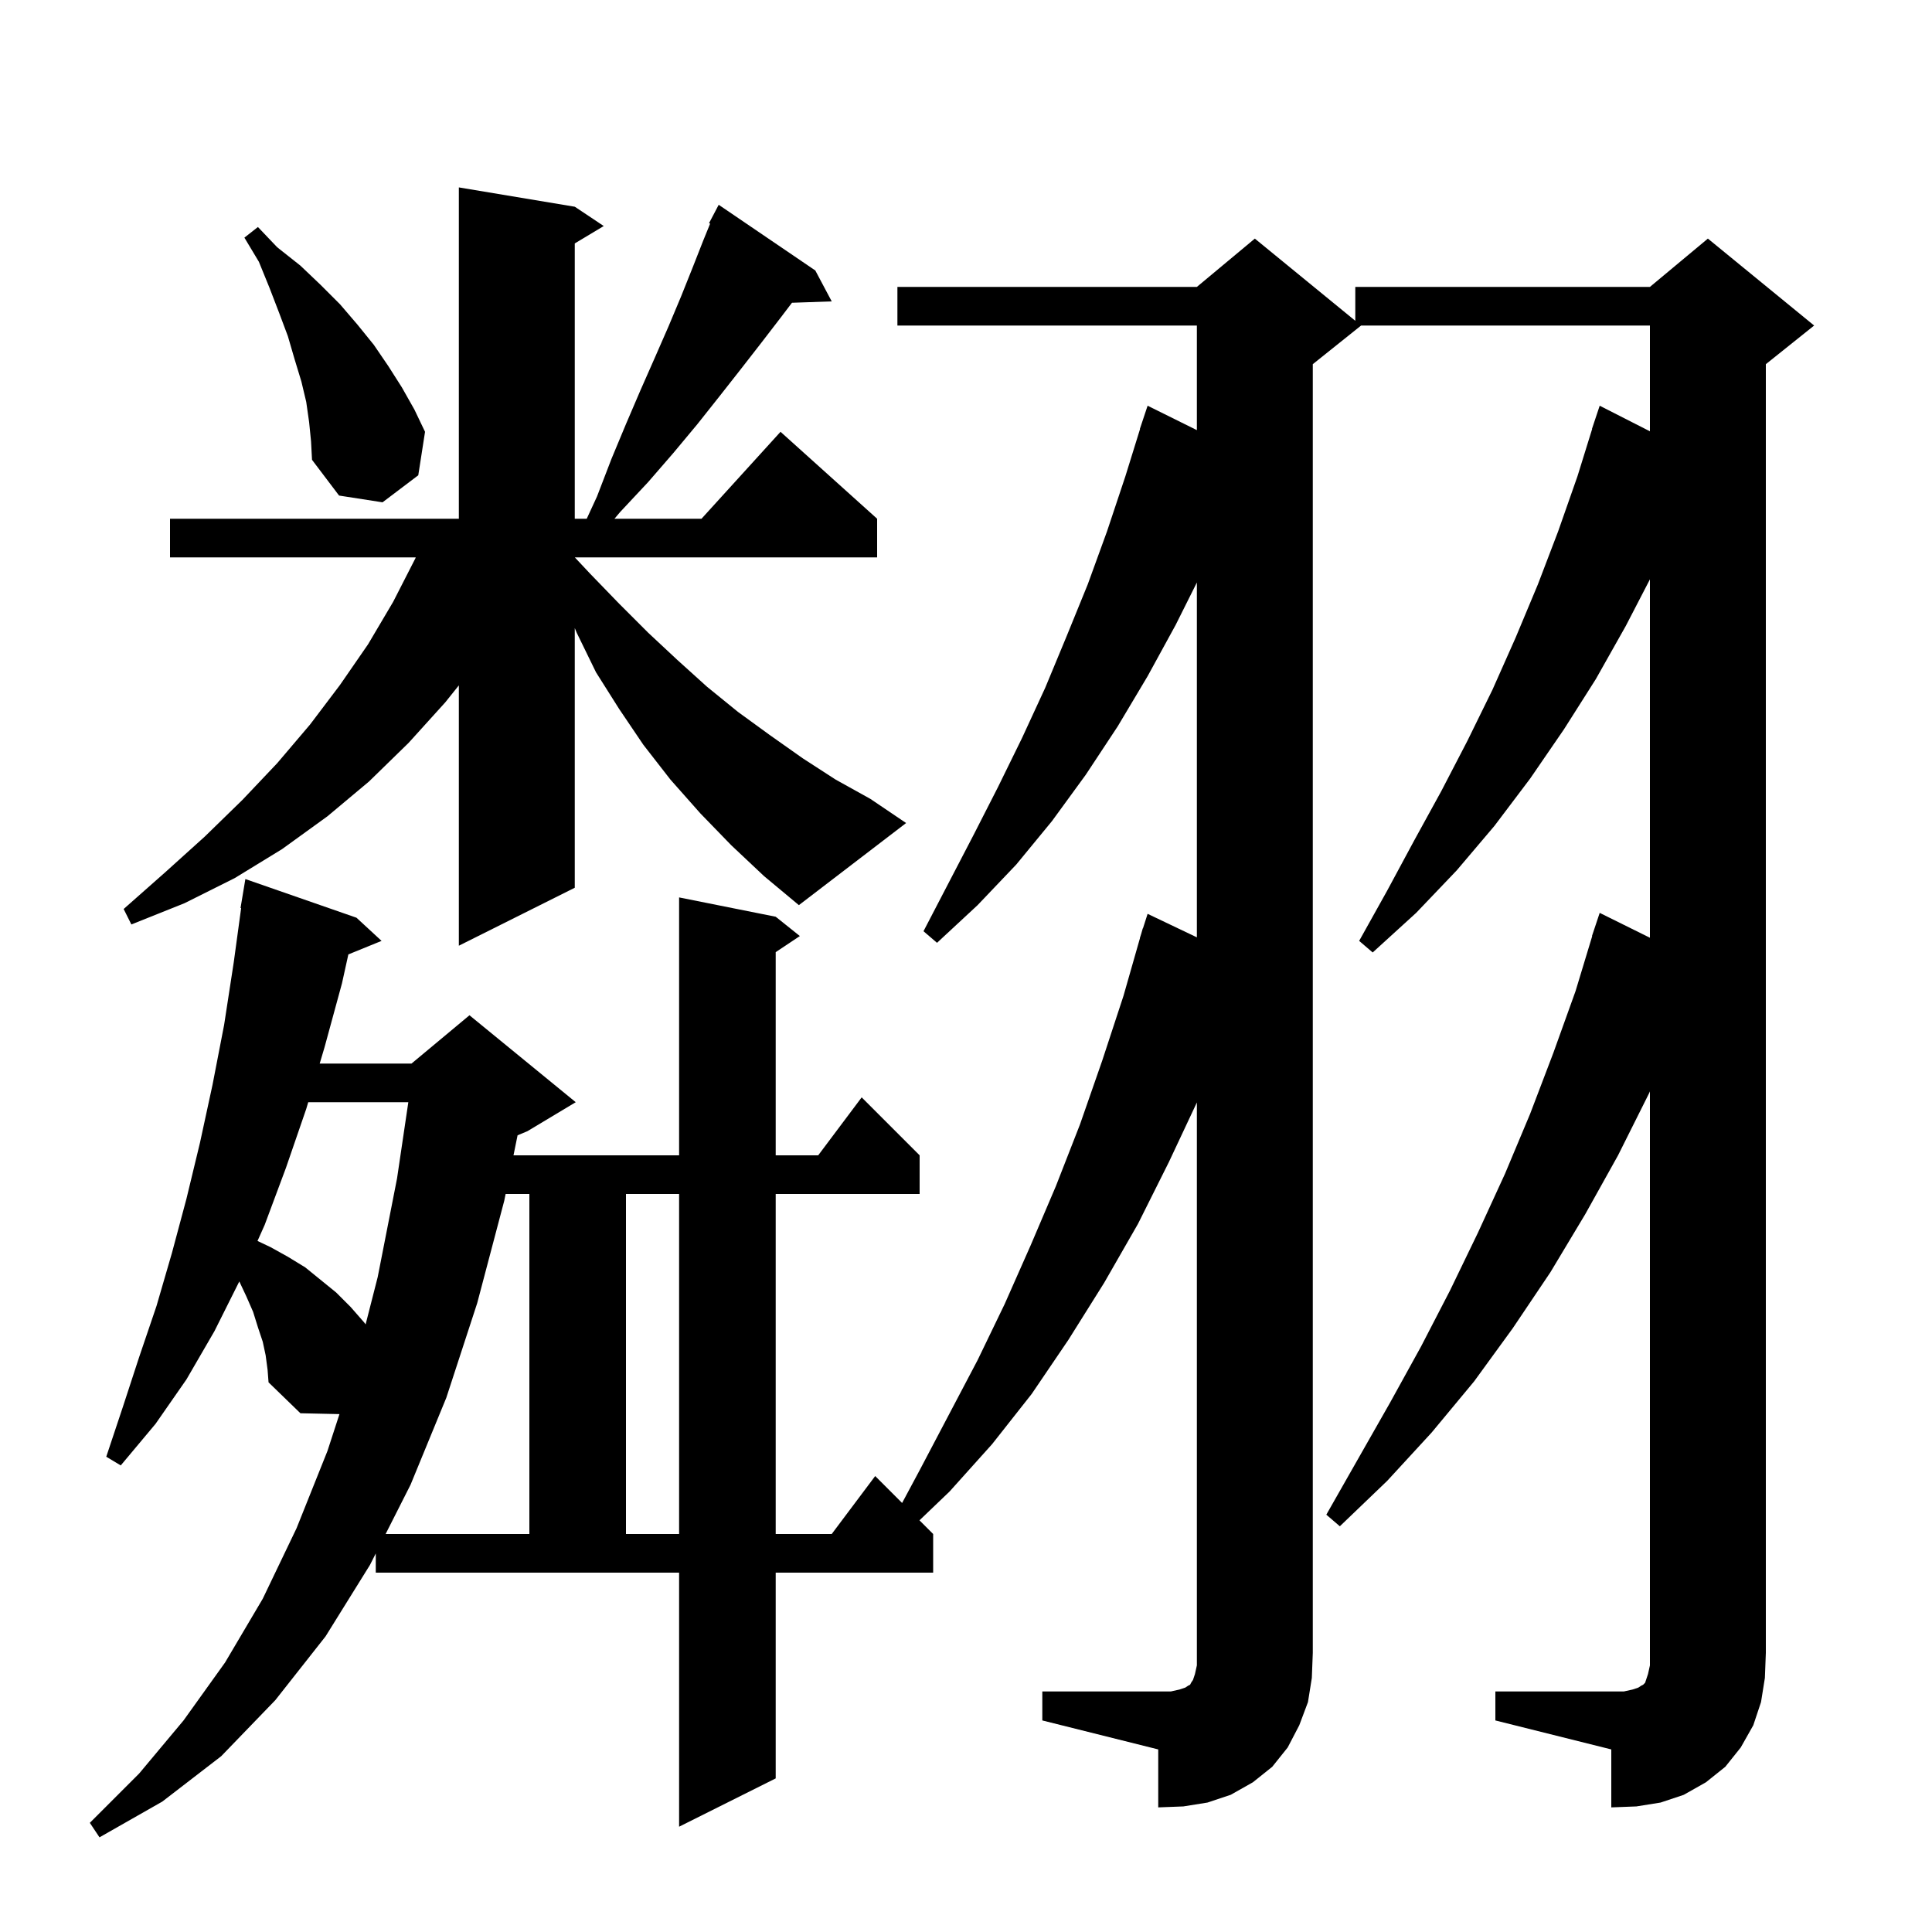 <svg xmlns="http://www.w3.org/2000/svg" xmlns:xlink="http://www.w3.org/1999/xlink" version="1.1" baseProfile="full" viewBox="0 0 200 200" width="200" height="200">
<g fill="black">
<path d="M 107.9 175.1 L 121.2 175.1 L 122.1 174.9 L 122.7 174.7 L 123.0 174.5 L 123.2 174.4 L 123.3 174.2 L 123.5 173.9 L 123.7 173.3 L 123.9 172.4 L 123.9 114.126 L 121.0 120.3 L 117.8 126.7 L 114.3 132.8 L 110.6 138.7 L 106.8 144.3 L 102.7 149.5 L 98.3 154.4 L 95.184 157.384 L 96.6 158.8 L 96.6 162.8 L 80.3 162.8 L 80.3 184.1 L 70.3 189.1 L 70.3 162.8 L 38.9 162.8 L 38.9 160.814 L 38.3 162.0 L 33.7 169.4 L 28.5 176.0 L 22.9 181.8 L 16.8 186.5 L 10.3 190.2 L 9.3 188.7 L 14.4 183.6 L 19.0 178.1 L 23.3 172.1 L 27.2 165.5 L 30.7 158.2 L 33.9 150.2 L 35.141 146.388 L 31.1 146.3 L 27.8 143.1 L 27.7 141.8 L 27.5 140.3 L 27.2 138.9 L 26.7 137.4 L 26.2 135.8 L 25.5 134.2 L 24.773 132.655 L 22.2 137.8 L 19.3 142.8 L 16.1 147.4 L 12.5 151.7 L 11.0 150.8 L 12.7 145.7 L 14.4 140.5 L 16.2 135.2 L 17.8 129.7 L 19.3 124.1 L 20.7 118.3 L 22.0 112.3 L 23.2 106.1 L 24.2 99.6 L 24.963 94.005 L 24.9 94.0 L 25.4 91.0 L 36.9 95.0 L 39.5 97.4 L 36.062 98.801 L 35.4 101.8 L 33.6 108.4 L 33.095 110.1 L 42.6 110.1 L 48.6 105.1 L 59.6 114.1 L 54.6 117.1 L 53.579 117.525 L 53.157 119.6 L 70.3 119.6 L 70.3 92.9 L 80.3 94.9 L 82.8 96.9 L 80.3 98.567 L 80.3 119.6 L 84.7 119.6 L 89.2 113.6 L 95.2 119.6 L 95.2 123.6 L 80.3 123.6 L 80.3 158.8 L 86.1 158.8 L 90.6 152.8 L 93.386 155.586 L 95.2 152.2 L 101.2 140.8 L 104.0 135.0 L 106.7 128.9 L 109.3 122.8 L 111.8 116.4 L 114.1 109.8 L 116.3 103.1 L 118.013 97.103 L 118.0 97.1 L 118.133 96.683 L 118.3 96.1 L 118.318 96.106 L 118.8 94.6 L 123.9 97.033 L 123.9 60.3 L 121.7 64.7 L 118.8 70.0 L 115.7 75.2 L 112.4 80.2 L 108.9 85.0 L 105.2 89.5 L 101.2 93.7 L 97.0 97.6 L 95.6 96.4 L 100.8 86.4 L 103.3 81.5 L 105.8 76.4 L 108.2 71.2 L 110.4 65.9 L 112.6 60.5 L 114.6 55.0 L 116.5 49.3 L 118.019 44.405 L 118.0 44.4 L 118.8 42.0 L 123.9 44.527 L 123.9 33.7 L 92.9 33.7 L 92.9 29.7 L 123.9 29.7 L 129.9 24.7 L 140.3 33.209 L 140.3 29.7 L 170.8 29.7 L 176.8 24.7 L 187.8 33.7 L 182.8 37.7 L 182.8 171.1 L 182.7 173.7 L 182.3 176.2 L 181.5 178.6 L 180.2 180.9 L 178.6 182.9 L 176.6 184.5 L 174.3 185.8 L 171.9 186.6 L 169.4 187.0 L 166.8 187.1 L 166.8 181.1 L 154.8 178.1 L 154.8 175.1 L 168.1 175.1 L 169.0 174.9 L 169.6 174.7 L 169.9 174.5 L 170.1 174.4 L 170.3 174.2 L 170.6 173.3 L 170.8 172.4 L 170.8 112.98 L 170.7 113.2 L 167.5 119.6 L 164.1 125.7 L 160.5 131.7 L 156.6 137.5 L 152.6 143.0 L 148.2 148.3 L 143.6 153.3 L 138.7 158.0 L 137.3 156.8 L 143.9 145.2 L 147.1 139.4 L 150.1 133.6 L 153.0 127.6 L 155.8 121.5 L 158.4 115.3 L 160.8 109.0 L 163.1 102.6 L 164.825 96.906 L 164.8 96.9 L 165.6 94.5 L 170.8 97.076 L 170.8 59.972 L 168.3 64.8 L 165.2 70.3 L 161.9 75.5 L 158.4 80.6 L 154.7 85.5 L 150.8 90.1 L 146.6 94.5 L 142.1 98.6 L 140.7 97.4 L 143.6 92.2 L 146.4 87.0 L 149.2 81.9 L 151.9 76.7 L 154.5 71.4 L 156.9 66.0 L 159.2 60.5 L 161.3 55.0 L 163.3 49.3 L 164.819 44.405 L 164.8 44.4 L 165.6 42.0 L 170.8 44.648 L 170.8 33.7 L 140.9 33.7 L 135.9 37.7 L 135.9 171.1 L 135.8 173.7 L 135.4 176.2 L 134.5 178.6 L 133.3 180.9 L 131.7 182.9 L 129.7 184.5 L 127.4 185.8 L 125.0 186.6 L 122.5 187.0 L 119.9 187.1 L 119.9 181.1 L 107.9 178.1 Z M 52.342 123.6 L 52.2 124.3 L 49.4 134.9 L 46.2 144.7 L 42.5 153.7 L 39.919 158.8 L 54.8 158.8 L 54.8 123.6 Z M 64.8 123.6 L 64.8 158.8 L 70.3 158.8 L 70.3 123.6 Z M 31.908 114.1 L 31.7 114.8 L 29.6 120.9 L 27.4 126.8 L 26.657 128.464 L 28.0 129.1 L 29.8 130.1 L 31.6 131.2 L 34.8 133.8 L 36.3 135.3 L 37.7 136.9 L 37.849 137.099 L 39.1 132.2 L 41.1 122.0 L 42.27 114.1 Z M 75.7 87.5 L 72.5 84.2 L 69.4 80.7 L 66.6 77.1 L 64.1 73.4 L 61.7 69.6 L 59.7 65.5 L 59.5 65.018 L 59.5 91.9 L 47.5 97.9 L 47.5 70.95 L 46.1 72.7 L 42.3 76.9 L 38.2 80.9 L 33.9 84.5 L 29.2 87.9 L 24.3 90.9 L 19.1 93.5 L 13.6 95.7 L 12.8 94.1 L 17.1 90.3 L 21.2 86.6 L 25.1 82.8 L 28.7 79.0 L 32.1 75.0 L 35.2 70.9 L 38.1 66.7 L 40.7 62.3 L 43.0 57.8 L 43.038 57.7 L 17.6 57.7 L 17.6 53.7 L 47.5 53.7 L 47.5 19.4 L 59.5 21.4 L 62.5 23.4 L 59.5 25.2 L 59.5 53.7 L 60.738 53.7 L 61.8 51.4 L 63.3 47.5 L 64.8 43.9 L 66.3 40.4 L 67.8 37.0 L 69.2 33.8 L 70.5 30.7 L 71.7 27.7 L 72.8 24.9 L 73.513 23.15 L 73.4 23.1 L 74.4 21.2 L 84.4 28.0 L 86.1 31.2 L 81.984 31.342 L 80.8 32.9 L 78.8 35.5 L 76.7 38.2 L 74.5 41.0 L 72.2 43.9 L 69.7 46.9 L 67.1 49.9 L 64.2 53.0 L 63.609 53.7 L 72.618 53.7 L 80.8 44.7 L 90.8 53.7 L 90.8 57.7 L 59.506 57.7 L 61.1 59.4 L 64.1 62.5 L 67.1 65.5 L 70.1 68.3 L 73.2 71.1 L 76.4 73.7 L 79.7 76.1 L 83.1 78.5 L 86.5 80.7 L 90.1 82.7 L 93.8 85.2 L 82.7 93.7 L 79.1 90.7 Z M 32.0 43.7 L 31.7 41.6 L 31.2 39.5 L 30.5 37.2 L 29.8 34.8 L 28.9 32.4 L 27.9 29.8 L 26.8 27.1 L 25.3 24.6 L 26.7 23.5 L 28.7 25.6 L 31.1 27.5 L 33.2 29.5 L 35.2 31.5 L 37.0 33.6 L 38.7 35.7 L 40.2 37.9 L 41.6 40.1 L 42.9 42.4 L 44.0 44.7 L 43.3 49.2 L 39.6 52.0 L 35.1 51.3 L 32.3 47.6 L 32.2 45.7 Z " />
</g>
</svg>
